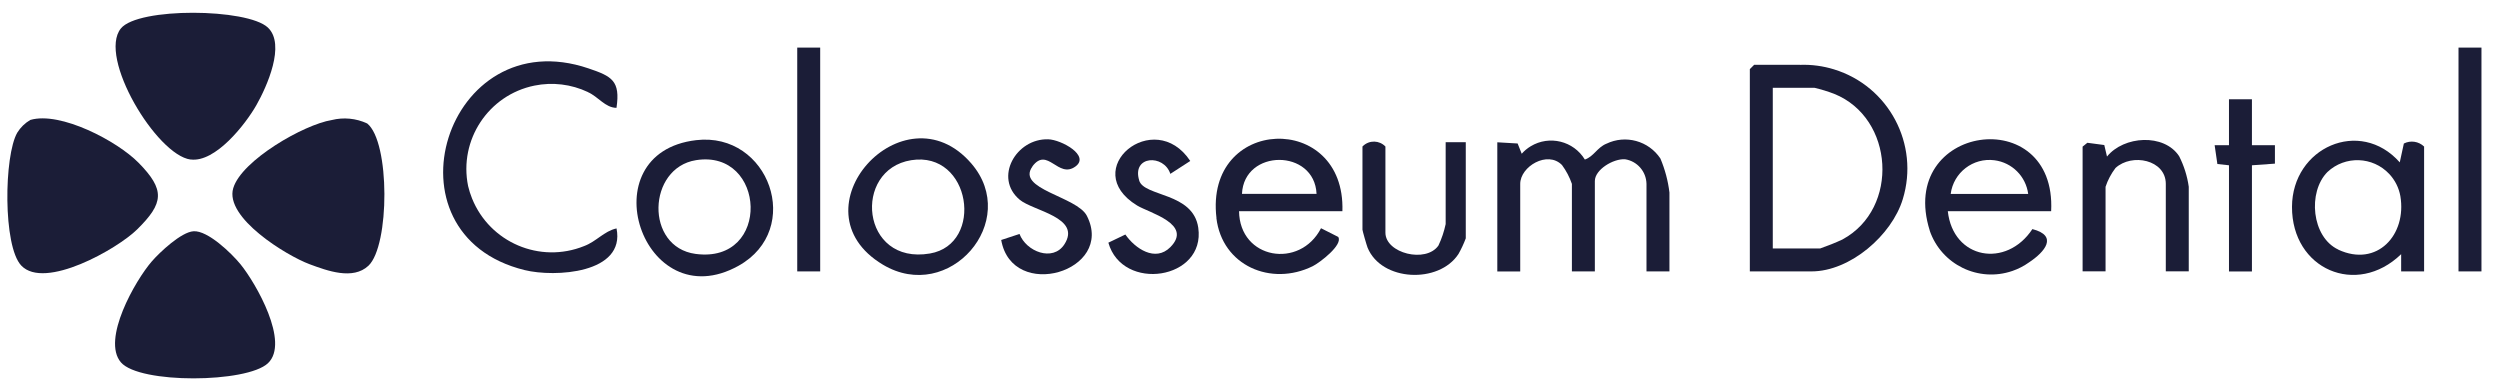 <?xml version="1.0" encoding="UTF-8"?>
<svg xmlns="http://www.w3.org/2000/svg" id="Layer_1" viewBox="0 0 667.65 103">
  <defs>
    <style>.cls-1{fill:#1b1d37;}</style>
  </defs>
  <g id="Group_33">
    <g id="Group_32">
      <path id="Path_376" class="cls-1" d="M50.91,42.59c6.62.87,14.65-9.39,17.57-14.53,2.77-4.88,7.87-16.19,3.06-20.7-5.48-5.16-34.64-5.45-39.25.23-6.24,7.65,9.54,33.83,18.61,35.02"></path>
      <path id="Path_377" class="cls-1" d="M98.03,32.96c-2.95-1.37-6.28-1.69-9.44-.9-7.39,1.18-24.08,10.75-26.3,18.19-2.36,7.88,14.23,18.02,20.39,20.31,4.76,1.77,11.58,4.28,15.71.41,5.69-5.34,5.81-33.12-.34-38.01"></path>
      <path id="Path_378" class="cls-1" d="M51.68,61.76c-3.27.2-9.01,5.59-11.15,8.06-4.39,5.06-13.46,20.9-8.23,26.96,4.99,5.78,33.62,5.52,39.25.23,5.88-5.52-3.2-21.37-7.32-26.43-2.34-2.87-8.72-9.08-12.56-8.82"></path>
      <path id="Path_379" class="cls-1" d="M36.98,43.45c-5.65-5.76-20.83-13.77-28.88-11.42-1.43.83-2.63,2-3.49,3.4-3.54,6.12-3.86,30.29,1.07,35.49,6.26,6.61,25.67-4.46,30.92-9.63,7.21-7.09,7.52-10.58.38-17.85"></path>
      <path id="Path_380" class="cls-1" d="M480.72,17.31h-12.26l-1.15,1.15v54.02h16.48c10.32,0,21.46-9.68,24.37-19.31,4.49-14.65-3.74-30.16-18.39-34.65-2.93-.9-5.98-1.31-9.05-1.2M492.09,63.94c-1.96.91-3.97,1.71-6.01,2.42h-12.64V23.44h11.11c1.79.42,3.56.96,5.28,1.62,16.05,6.44,17.47,30.62,2.27,38.86"></path>
      <path id="Path_381" class="cls-1" d="M428.99,38.38c-2.54,1.09-3.31,3.38-5.74,4.23-3.01-4.97-9.49-6.56-14.46-3.55-.9.54-1.71,1.22-2.4,2l-1.09-2.74-5.43-.32v34.5h6.12v-23.39c0-4.64,7.3-8.99,11.16-5.03,1.13,1.53,2.02,3.23,2.64,5.03v23.37h6.13v-24.14c0-3.04,4.92-6,8.05-5.81,3.26.5,5.68,3.28,5.74,6.58v23.37h6.13v-21.06c-.37-3.12-1.19-6.18-2.41-9.08-3.15-4.74-9.32-6.43-14.44-3.95"></path>
      <path id="Path_382" class="cls-1" d="M156.98,24.59c2.83,1.25,4.63,4.18,7.66,4.21,1.07-7.26-1.24-8.42-7.46-10.53-38.07-12.93-55.96,44.3-17.07,53.86,8.03,1.98,26.97.95,24.54-11.13-3.34.73-5.34,3.48-8.67,4.72-11.78,4.75-25.17-.95-29.92-12.73-.43-1.08-.79-2.18-1.05-3.31-2.51-12.3,5.42-24.31,17.72-26.82,4.82-.98,9.82-.38,14.27,1.72"></path>
      <path id="Path_383" class="cls-1" d="M641.97,38.34l-1.09,5.02c-10.65-12.02-28.73-3.95-28.78,11.88-.05,16.65,17.22,24.16,29.15,12.64v4.6h6.13v-33.34c-1.45-1.4-3.62-1.72-5.41-.81M624.48,66.66c-7.16-3.33-8.24-15.38-2.91-20.73,4.7-4.41,12.09-4.17,16.5.53,1.54,1.64,2.57,3.69,2.97,5.91,1.75,10.38-6.24,19.1-16.59,14.3"></path>
      <path id="Path_384" class="cls-1" d="M324.85,58.22c1.51,12.73,14.59,18.35,25.72,12.87,1.88-.93,8.17-5.73,6.81-7.82l-4.59-2.32c-5.63,10.97-21.73,8.32-21.89-4.55h27.6c.89-26.72-36.88-25.45-33.63,1.82M331.68,51.78c.54-12.09,19.38-12.11,19.92,0h-19.92Z"></path>
      <path id="Path_385" class="cls-1" d="M515.35,61.6c3.13,9.07,13.01,13.88,22.08,10.76,1.59-.55,3.09-1.32,4.46-2.3,4.21-2.79,7.83-7.09.88-8.88-6.95,10.53-21.18,8.07-22.59-4.78h27.6c1.49-29.24-41.37-23.19-32.41,5.21M520.95,51.8c.74-5.72,5.98-9.75,11.7-9,4.7.61,8.39,4.31,9,9h-20.7Z"></path>
      <path id="Path_386" class="cls-1" d="M185.91,37.43c-29,3.41-14.28,47.79,11.32,33.55,17.5-9.74,8.14-35.84-11.32-33.55M185.77,67.81c-13.59-1.82-12.89-22.98.12-25.04,18.73-2.96,20.17,27.74-.12,25.04"></path>
      <path id="Path_387" class="cls-1" d="M235.78,70.68c17.67,10.58,36.96-11.62,23.6-27.05-18.05-20.84-48.12,12.37-23.6,27.05M248.35,67.7c-18.47,3.17-20.74-22.41-5-24.92,15.98-2.54,19.58,22.42,5,24.92"></path>
      <path id="Path_388" class="cls-1" d="M562.7,41.83l-.73-3.1-4.52-.6-1.27,1.03v33.31h6.13v-22.59c.6-1.8,1.5-3.5,2.65-5.01,4.39-4.04,13.44-2.21,13.44,4.24v23.35h6.13v-22.59c-.4-2.84-1.27-5.6-2.57-8.16-4.02-6.13-14.79-5.45-19.27.11"></path>
      <path id="Path_389" class="cls-1" d="M386.08,59.84c-.42,1.98-1.06,3.9-1.93,5.73-3.32,4.78-14.16,2.09-14.16-3.44v-23c-1.61-1.69-4.28-1.76-5.98-.15-.05.05-.1.1-.15.15v22.22c0,.26,1.12,4.18,1.36,4.77,3.7,9.08,19.07,9.72,24.28,1.71.76-1.34,1.41-2.74,1.95-4.18v-25.67h-5.37v21.84Z"></path>
      <path id="Path_390" class="cls-1" d="M304.24,48.2c-2.06-6.7,6.61-7.07,8.31-1.77l5.32-3.44c-9.64-14.57-30,2.26-14.18,11.9,3.24,1.97,14.98,4.95,8.86,11.12-4.02,4.05-9.42.36-12.01-3.38l-4.54,2.18c3.74,13.26,26.01,9.89,24.01-3.99-1.37-9.49-14.43-8.24-15.78-12.6"></path>
      <path id="Path_391" class="cls-1" d="M275.69,44.46c4.06-5.47,6.88,3.4,11.52,0,3.99-2.91-3.8-7.16-7.26-7.26-8.59-.27-14.62,10.26-7.64,16.13,3.59,3.02,16.61,4.72,11.94,11.93-3.08,4.74-10.21,1.92-11.98-2.78l-4.89,1.61c2.91,16.53,30.44,8.41,22.88-6.45-2.64-5.18-19.01-7.12-14.53-13.18"></path>
      <rect id="Rectangle_50" class="cls-1" x="212.91" y="12.71" width="6.13" height="59.77"></rect>
      <rect id="Rectangle_51" class="cls-1" x="656.57" y="12.71" width="6.13" height="59.77"></rect>
      <path id="Path_392" class="cls-1" d="M601.4,38.77v-12.26h-6.13v12.26h-3.83l.73,5.03,3.1.34v28.35h6.13v-28.35l6.14-.44v-4.93h-6.13Z"></path>
    </g>
  </g>
</svg>
